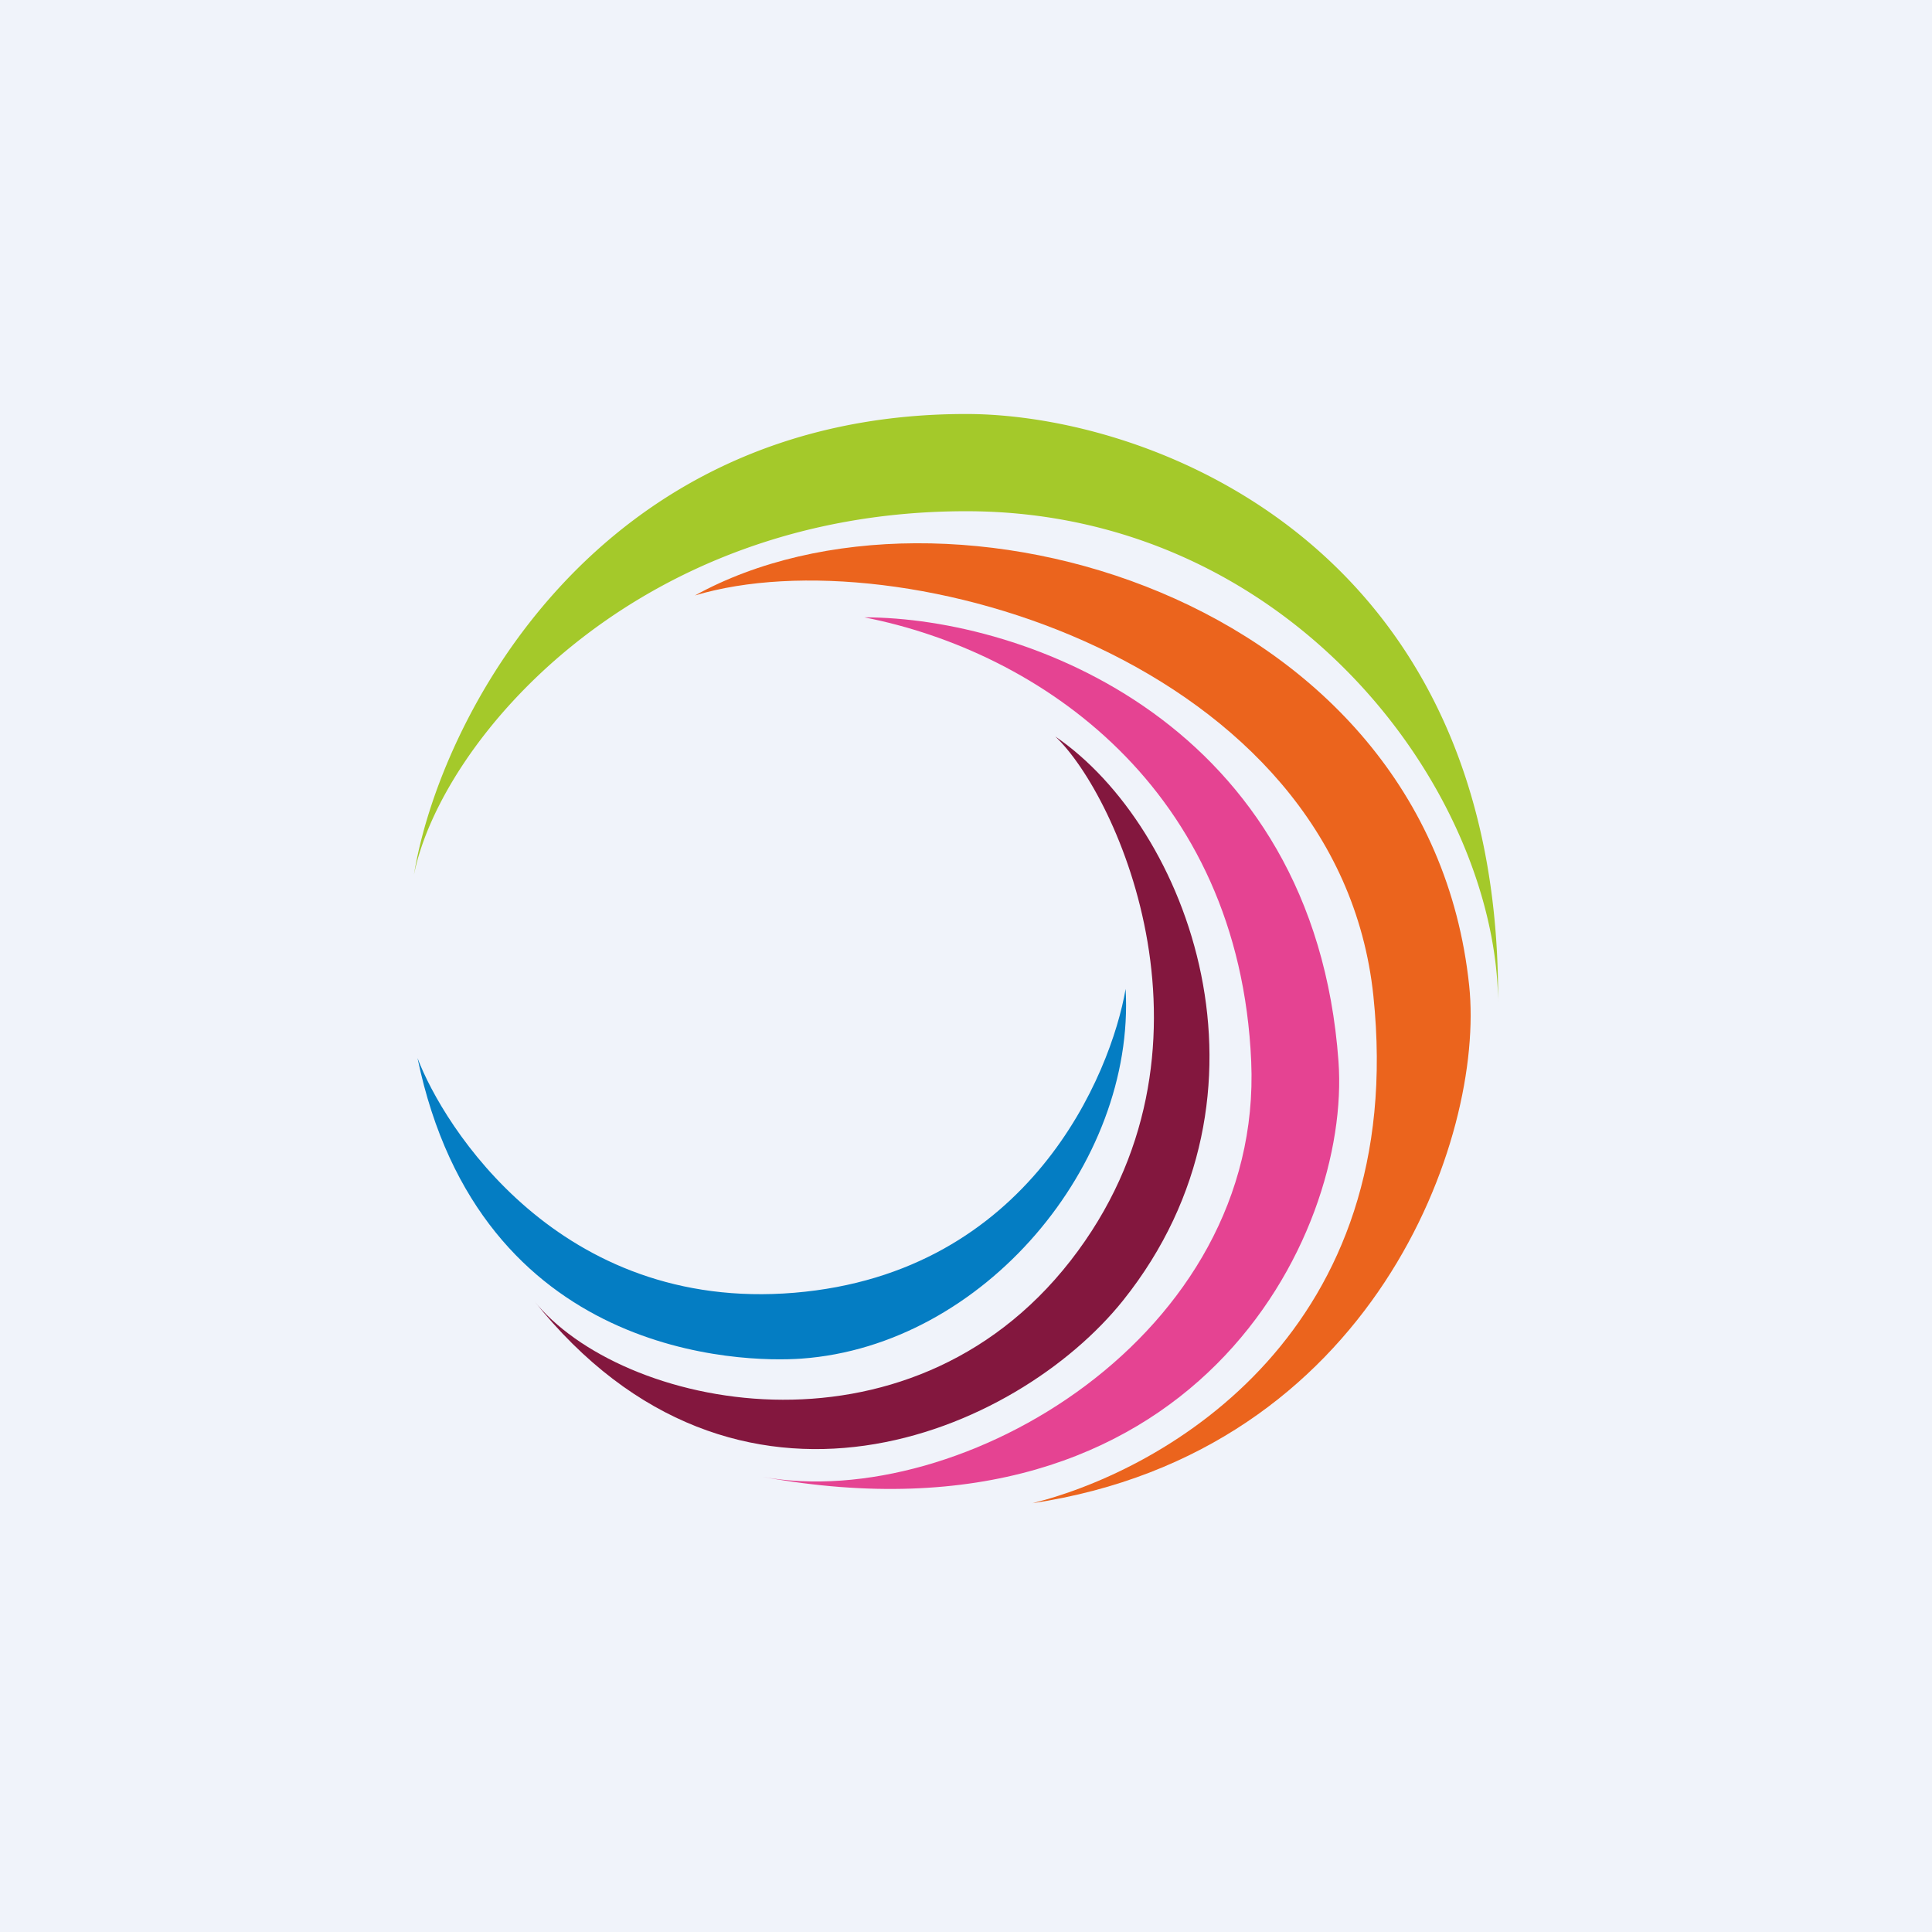<svg width="56" height="56" xmlns="http://www.w3.org/2000/svg"><path fill="#F0F3FA" d="M0 0h56v56H0z"/><path d="M12 25.347C12.715 20.936 17.205 12 28.005 12c5.324 0 15.486 3.8 15.418 17.019a8.869 8.869 0 01.001 0c-.085-6.168-6.055-14.201-15.419-14.201-9.653 0-15.236 6.702-16.005 10.53z" fill="#A4C92A"/><path d="M42.585 28.57c-1.184-11.31-15.191-15.316-22.443-11.31 5.93-1.784 18.651 1.922 19.666 11.605 1.014 9.683-5.946 13.722-9.885 14.707 9.885-1.486 13.124-10.599 12.662-15.003z" fill="#EB641D"/><path d="M38.797 30.767c-.71-9.814-9.085-12.873-13.745-12.873 5.07.994 10.87 4.943 11.215 12.873.345 7.93-8.392 13.087-14.168 12.04 12.48 2.263 17.066-6.965 16.698-12.04z" fill="#E54392"/><path d="M32.556 37.69c4.794-6.006 1.891-13.712-1.97-16.344 1.815 1.702 5.175 9.128.443 15.198-4.733 6.069-13.068 4.28-15.561 1.146 5.884 7.396 14.026 3.835 17.088 0z" fill="#83173E"/><path d="M23.235 39.38c5.271-.38 9.676-5.63 9.392-10.716-.426 2.471-2.782 8.237-9.6 8.807-6.818.57-10.18-4.832-10.925-6.801 1.81 8.71 9.437 8.832 11.133 8.71z" fill="#047DC3"/></svg>